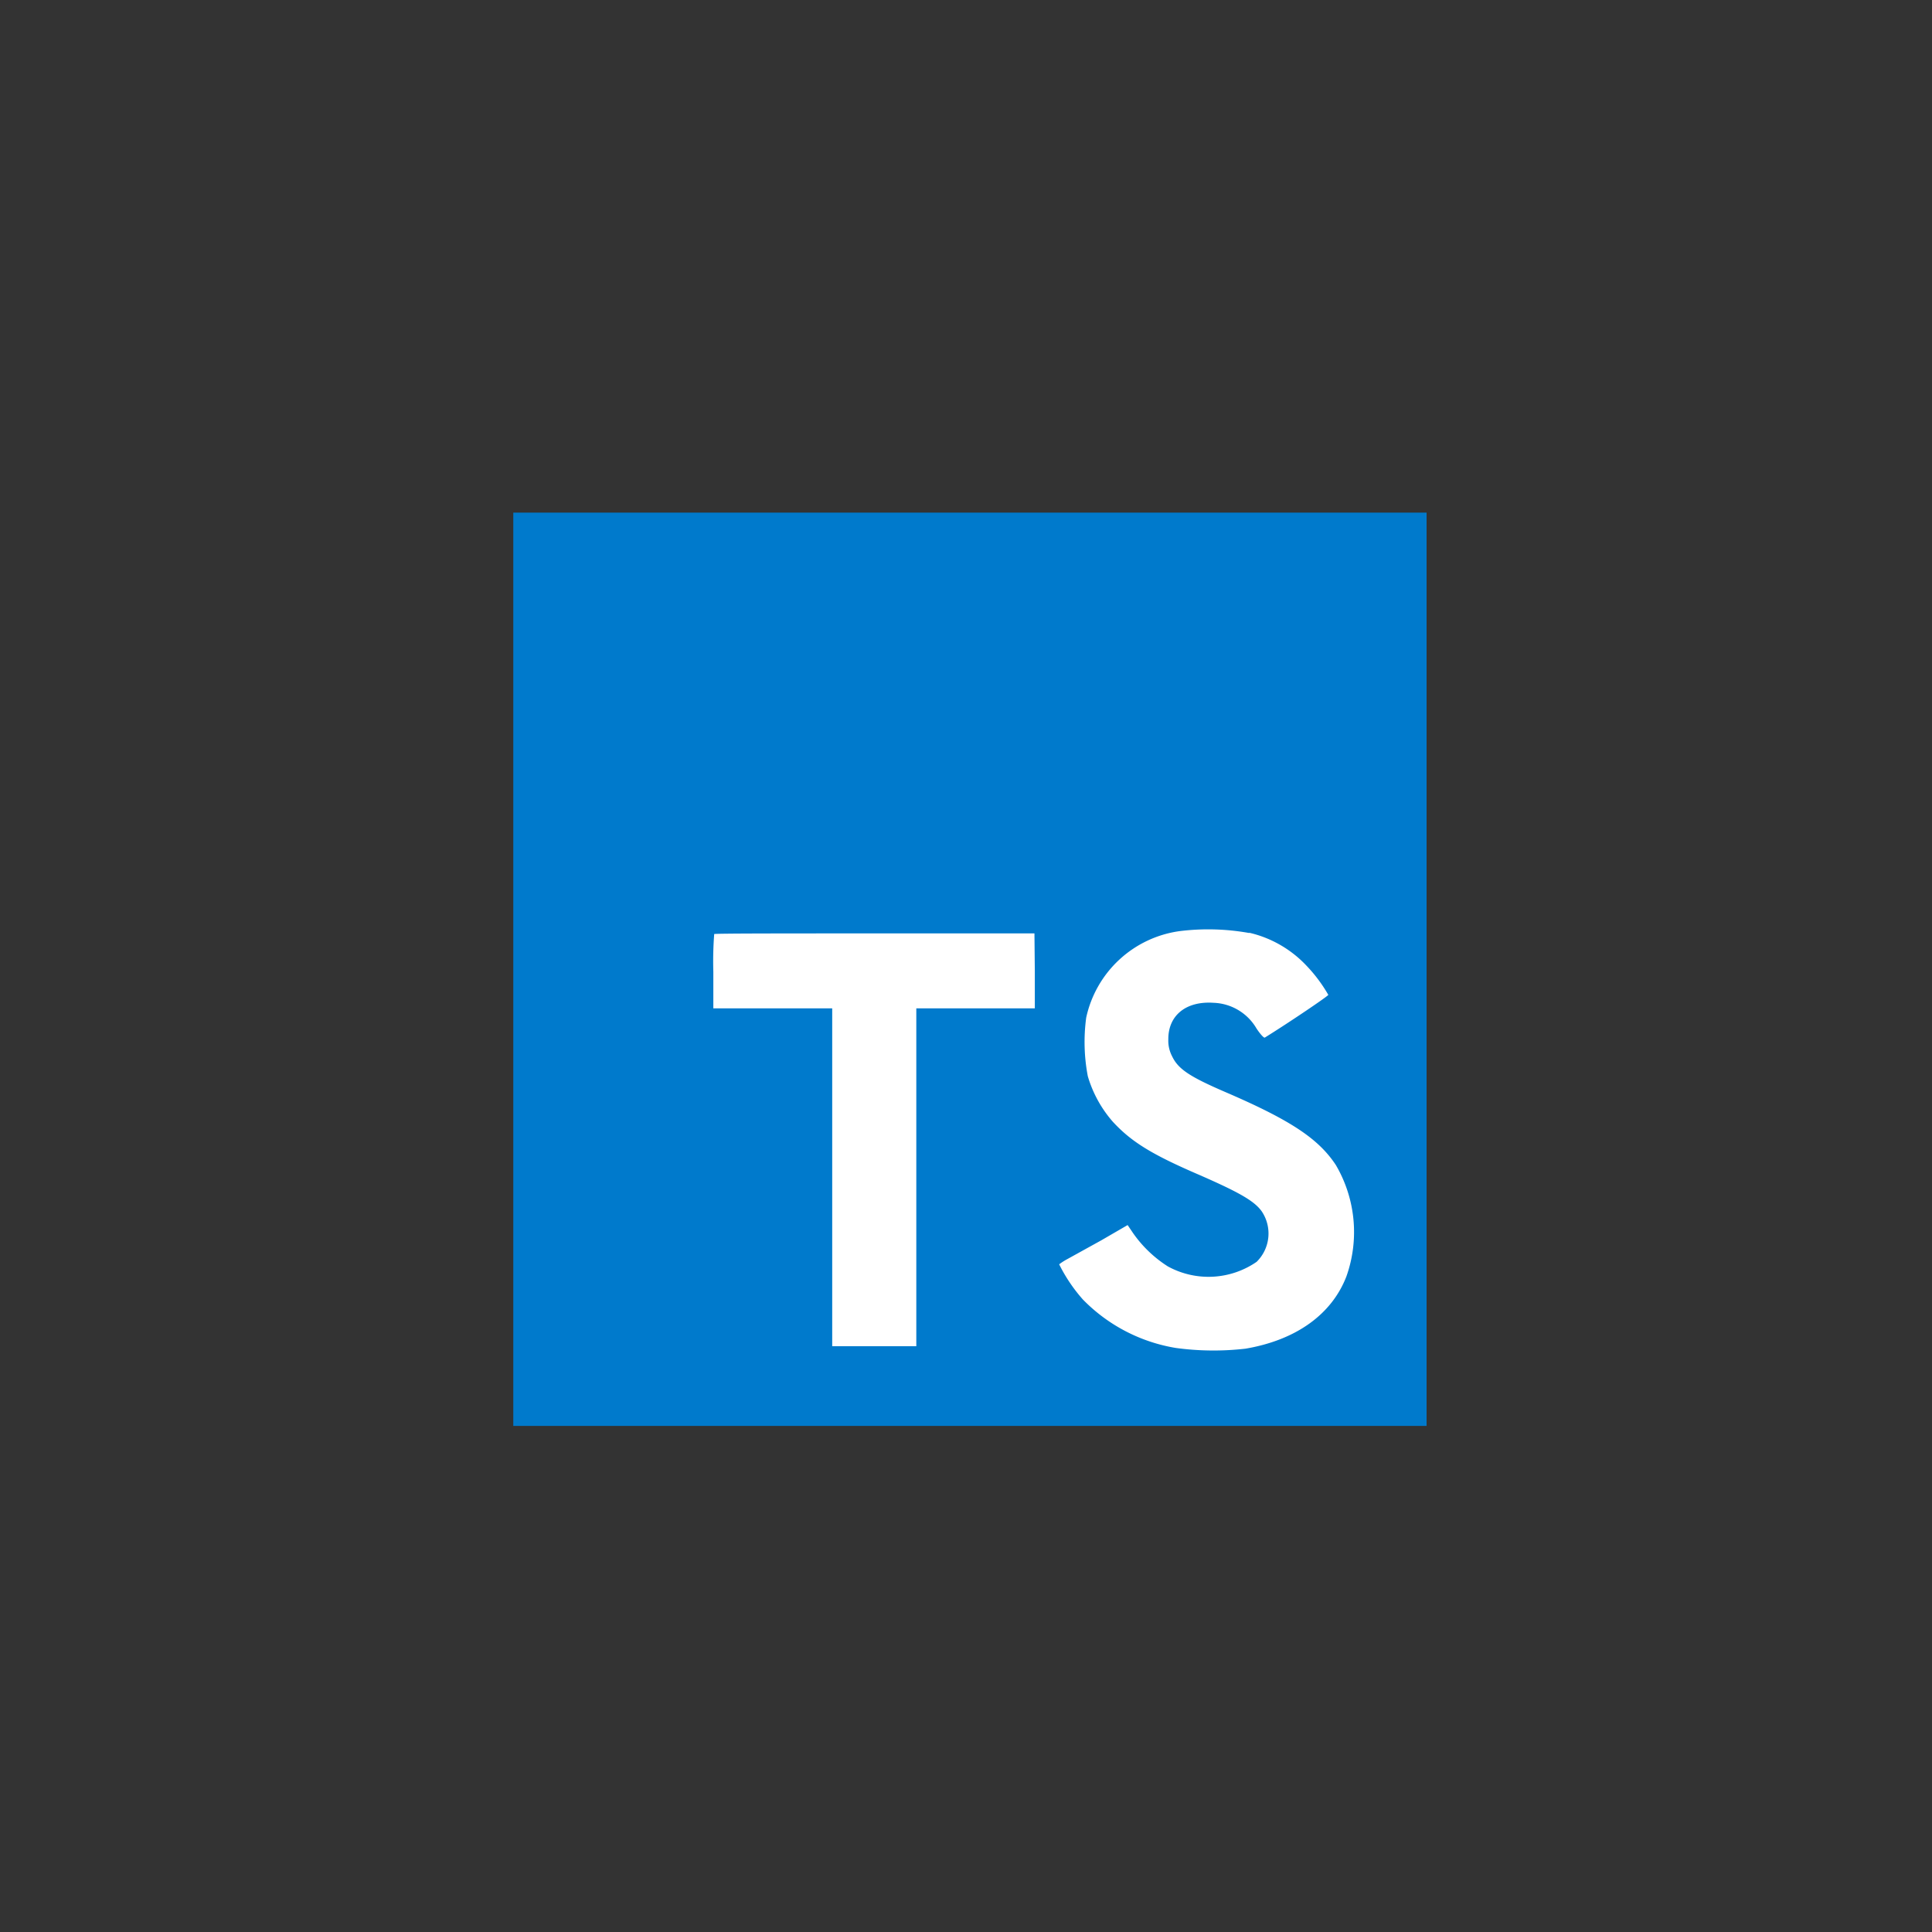 <?xml version="1.0" encoding="utf-8"?>
<svg xmlns="http://www.w3.org/2000/svg" xmlns:xlink="http://www.w3.org/1999/xlink" width="100" height="100" viewBox="0 0 100 100">
  <rect x="0" y="0" width="100" height="100" fill="#333333" stroke="none"/>
  <defs>
    <clipPath id="a">
      <rect width="100" height="100" transform="translate(862 1132)" fill="#fff"/>
    </clipPath>
    <clipPath id="b">
      <rect width="48.407" height="48.407" fill="#fff"/>
    </clipPath>
  </defs>
  <g transform="translate(-862 -1132)" clip-path="url(#a)">
    <g transform="translate(888 1158)" clip-path="url(#b)">
      <path d="M42.084,47.688H79.777v27.86H42.084Z" transform="translate(-33.511 -29.913)" fill="#fff"/>
      <path d="M35.469,57.077V80.713H82.741V33.441H35.469Zm38.094-1.891a5.884,5.884,0,0,1,2.957,1.7A7.792,7.792,0,0,1,77.654,58.4c0,.061-2.042,1.441-3.286,2.212-.045.03-.227-.166-.427-.465a2.682,2.682,0,0,0-2.22-1.335c-1.433-.1-2.356.654-2.348,1.891a1.74,1.74,0,0,0,.2.885c.314.654.9,1.044,2.738,1.838,3.385,1.456,4.833,2.417,5.733,3.782a6.863,6.863,0,0,1,.548,5.763c-.756,1.967-2.609,3.3-5.23,3.744a14.488,14.488,0,0,1-3.6-.038,8.7,8.7,0,0,1-4.81-2.507,8.306,8.306,0,0,1-1.229-1.823,3.388,3.388,0,0,1,.435-.276l1.751-.968,1.358-.787.284.42a6.354,6.354,0,0,0,1.793,1.717,4.382,4.382,0,0,0,4.6-.234,2.054,2.054,0,0,0,.261-2.617c-.378-.526-1.135-.968-3.249-1.891-2.439-1.051-3.491-1.7-4.451-2.738a6.24,6.24,0,0,1-1.3-2.364,9.451,9.451,0,0,1-.083-3.025A5.75,5.75,0,0,1,69.974,55.1a11.986,11.986,0,0,1,3.589.1Zm-11.1,1.982V59.1H56.329V76.587H51.976V59.1H45.823V57.209a18.554,18.554,0,0,1,.045-1.955c.03-.034,3.782-.034,8.32-.034h8.256Z" transform="translate(-34.901 -32.907)" fill="#007acc"/>
    </g>
  </g>
</svg>